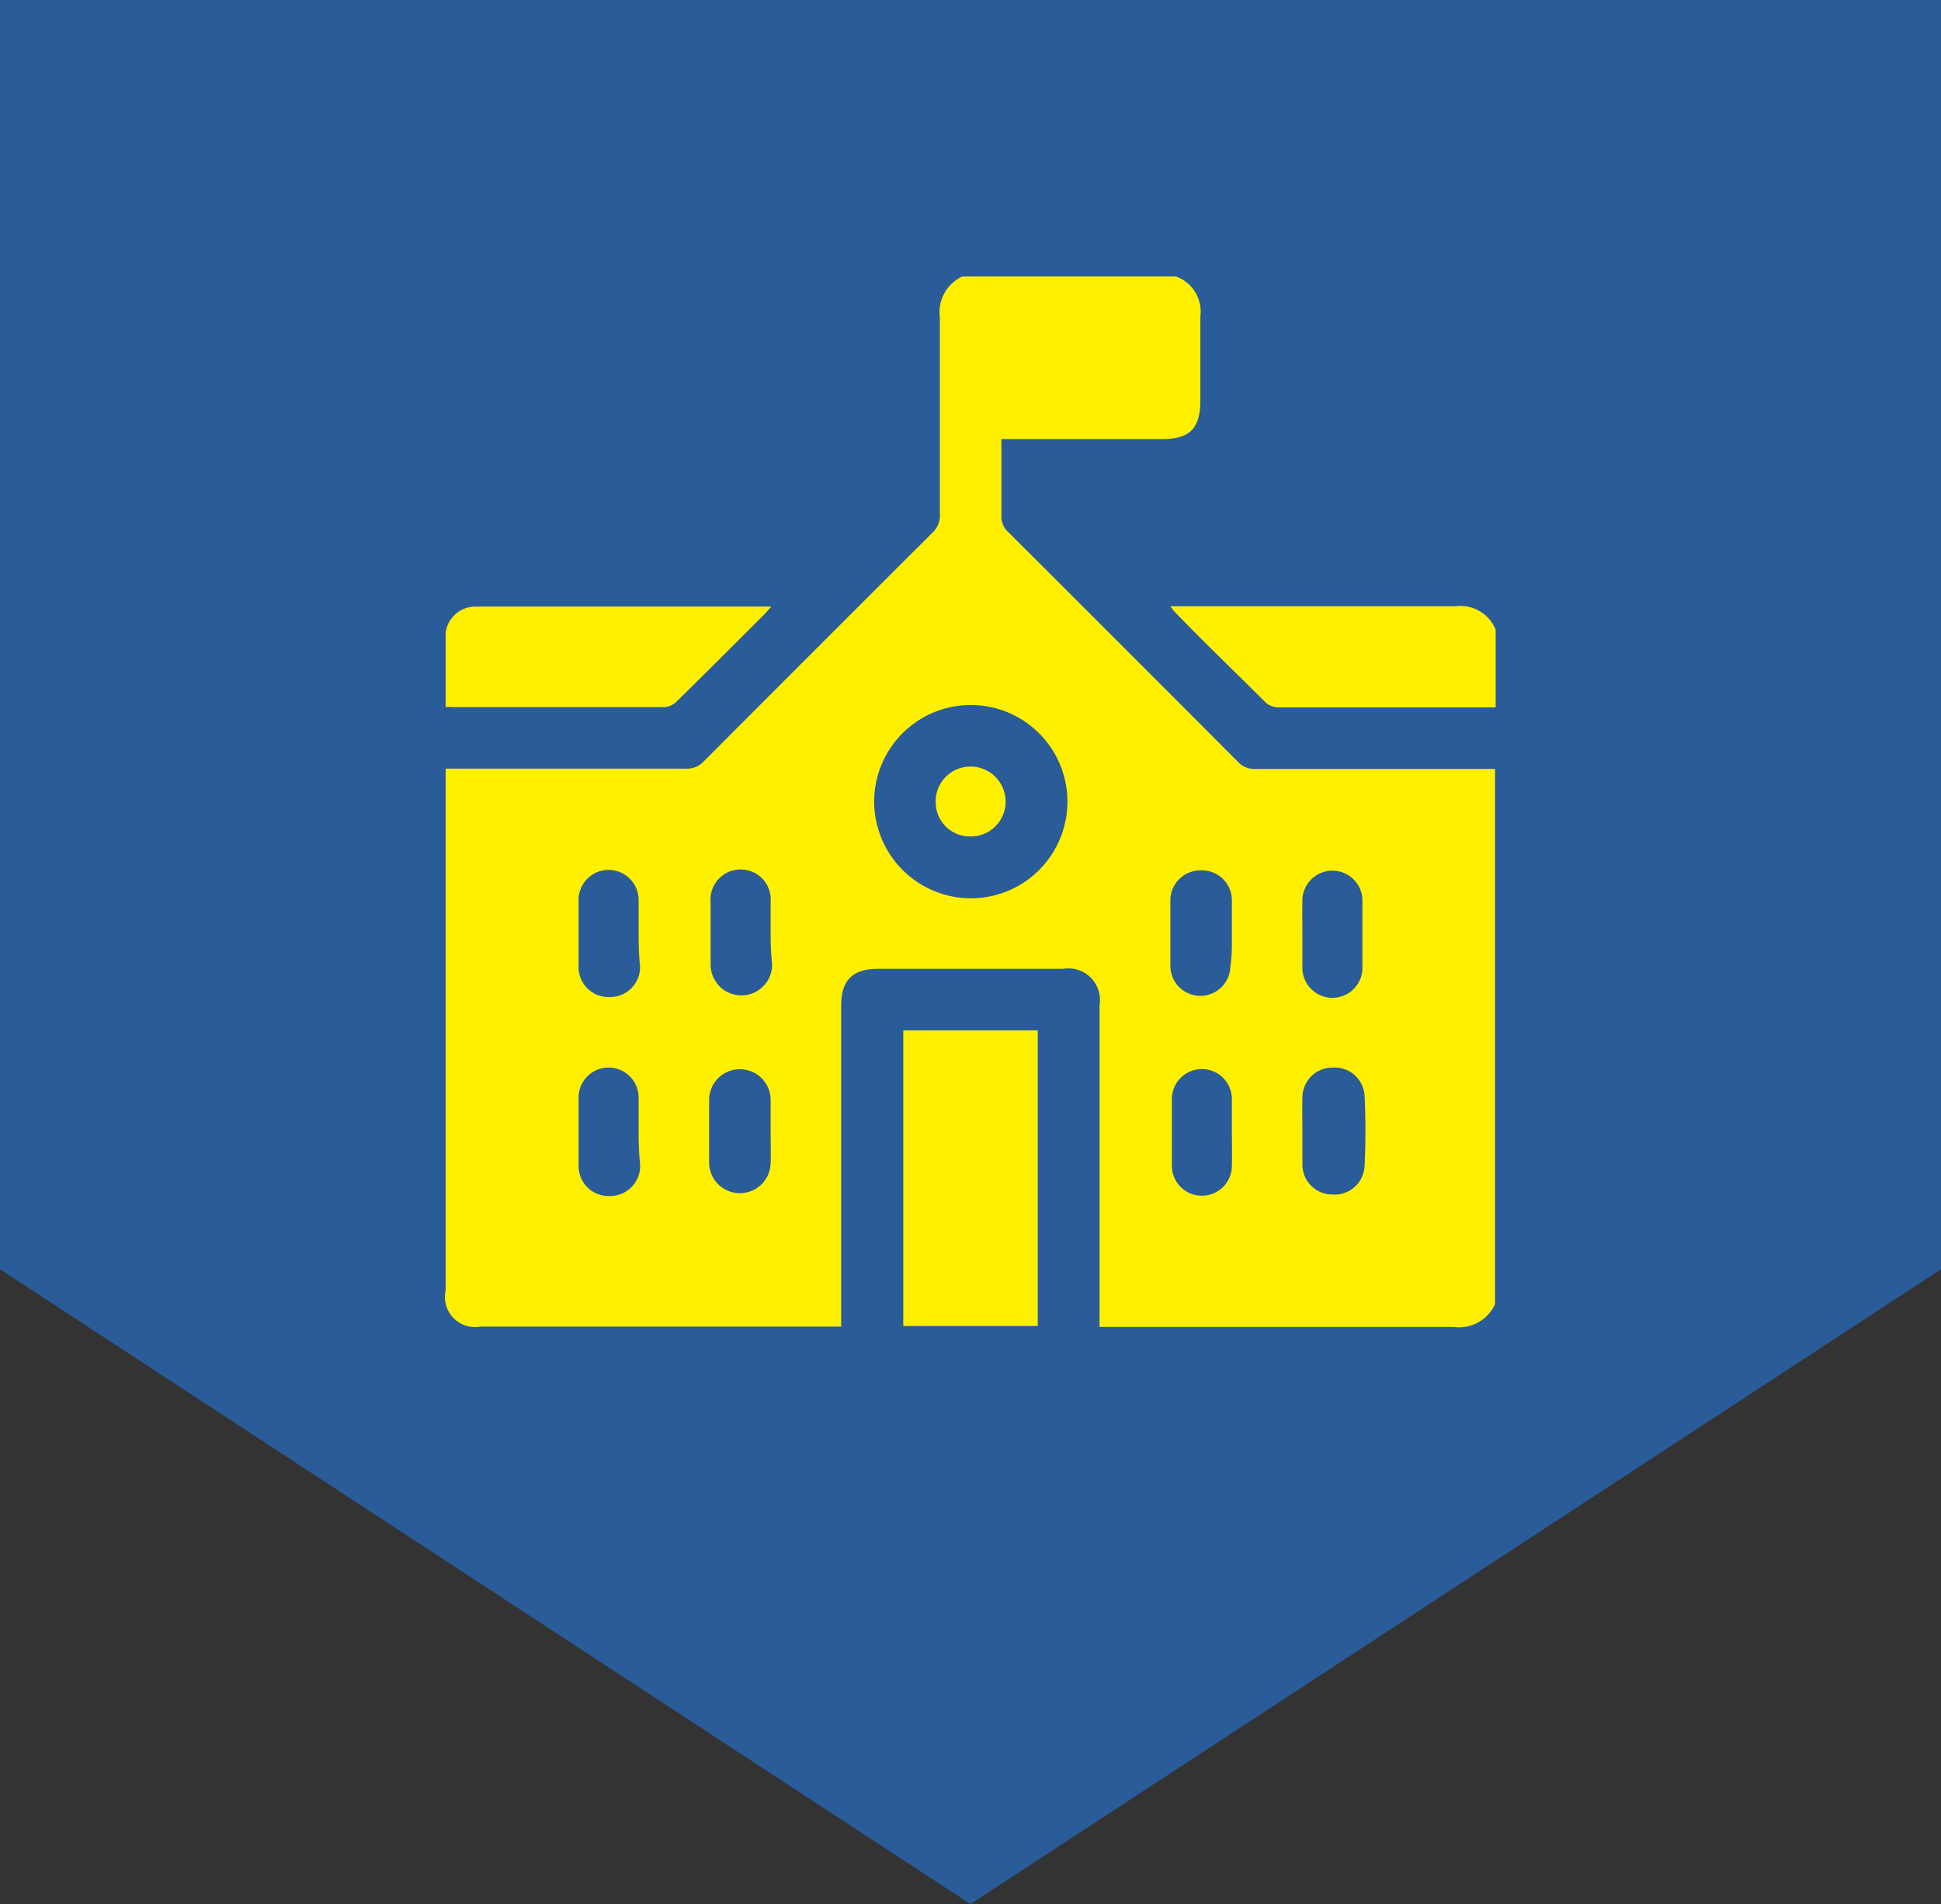 <svg xmlns="http://www.w3.org/2000/svg" viewBox="0 0 64.68 63.44"><rect x="0" y="0" width="64.68" height="63.44" fill="#333333" stroke="none"/><defs><style>.cls-1{fill:#2a5c99;}.cls-2{fill:#fff000;}</style></defs><g id="Layer_2" data-name="Layer 2"><g id="Layer_1-2" data-name="Layer 1"><polyline class="cls-1" points="0 0 0 42.29 32.34 63.44 64.68 42.29 64.68 0"/><path class="cls-2" d="M32.07,9.21h7.11A1.24,1.24,0,0,1,40,10.54c0,.93,0,1.87,0,2.8s-.35,1.29-1.27,1.29H33.37c0,.88,0,1.72,0,2.56a.69.69,0,0,0,.22.53q3.84,3.83,7.66,7.66a.73.73,0,0,0,.57.24c2.67,0,5.35,0,8,0V43.45a1.31,1.31,0,0,1-1.38.76c-3.79,0-7.58,0-11.38,0h-.42v-.44c0-3.43,0-6.85,0-10.28a1.05,1.05,0,0,0-1.21-1.21H29.26c-.85,0-1.23.38-1.23,1.23V44.2H16A1,1,0,0,1,14.85,43V25.61h8a.76.76,0,0,0,.6-.24q3.81-3.82,7.63-7.63a.77.77,0,0,0,.24-.6c0-2.19,0-4.37,0-6.56A1.31,1.31,0,0,1,32.07,9.21Zm.27,20.72a3.22,3.22,0,1,0-3.21-3.21A3.23,3.23,0,0,0,32.34,29.93ZM21.28,31.11c0-.36,0-.73,0-1.09a1,1,0,0,0-2-.07c0,.77,0,1.54,0,2.32a1,1,0,0,0,1.05.95,1,1,0,0,0,1-1C21.29,31.84,21.28,31.47,21.28,31.11Zm22.12,0c0,.37,0,.73,0,1.09a1,1,0,0,0,2,.09c0-.77,0-1.55,0-2.32a1,1,0,0,0-2,.08C43.39,30.38,43.4,30.73,43.4,31.08ZM21.28,37.71c0-.37,0-.73,0-1.1a1,1,0,0,0-2-.08c0,.77,0,1.55,0,2.32a1,1,0,0,0,1.05,1,1,1,0,0,0,1-1.06C21.29,38.41,21.28,38.06,21.28,37.71Zm22.12,0c0,.36,0,.72,0,1.09a1,1,0,0,0,1,1,1,1,0,0,0,1.07-.93,23.82,23.82,0,0,0,0-2.39,1,1,0,0,0-1.07-.91,1,1,0,0,0-1,1C43.39,37,43.4,37.32,43.4,37.68Zm-17.72,0c0-.35,0-.7,0-1.06a1,1,0,1,0-2.05,0c0,.69,0,1.39,0,2.08a1,1,0,1,0,2.05,0C25.69,38.4,25.68,38,25.68,37.69Zm15.37,0c0-.36,0-.73,0-1.09a1,1,0,0,0-1-1,1,1,0,0,0-1,1q0,1.11,0,2.22a1,1,0,0,0,1,1,1,1,0,0,0,1-1C41.06,38.42,41.05,38.06,41.05,37.69ZM25.68,31.1c0-.35,0-.7,0-1.05a1,1,0,0,0-1-1.08,1,1,0,0,0-1,1.09c0,.69,0,1.38,0,2.08a1,1,0,1,0,2.05,0C25.69,31.79,25.68,31.45,25.68,31.1Zm15.37,0c0-.37,0-.73,0-1.09A1,1,0,0,0,40,29a1,1,0,0,0-1,1c0,.73,0,1.45,0,2.18a1,1,0,1,0,2,0C41.06,31.82,41.05,31.47,41.05,31.12Z"/><path class="cls-2" d="M49.84,23.57H42.63a.69.69,0,0,1-.43-.14c-1-1-2.05-2-3.07-3.06L39,20.2h.45c3,0,6,0,9.06,0a1.26,1.26,0,0,1,1.33.78Z"/><path class="cls-2" d="M30.1,34.33h4.48v9.85H30.1Z"/><path class="cls-2" d="M14.85,23.55c0-.84,0-1.65,0-2.47a1,1,0,0,1,1-.87c.39,0,.79,0,1.19,0h8.66l-.22.25c-1,1-1.95,1.95-2.93,2.91a.63.63,0,0,1-.4.19c-2.37,0-4.73,0-7.1,0Z"/><path class="cls-2" d="M32.35,27.87a1.14,1.14,0,0,1-1.17-1.15,1.16,1.16,0,0,1,1.15-1.18,1.17,1.17,0,0,1,1.18,1.16A1.16,1.16,0,0,1,32.35,27.87Z"/></g></g></svg>